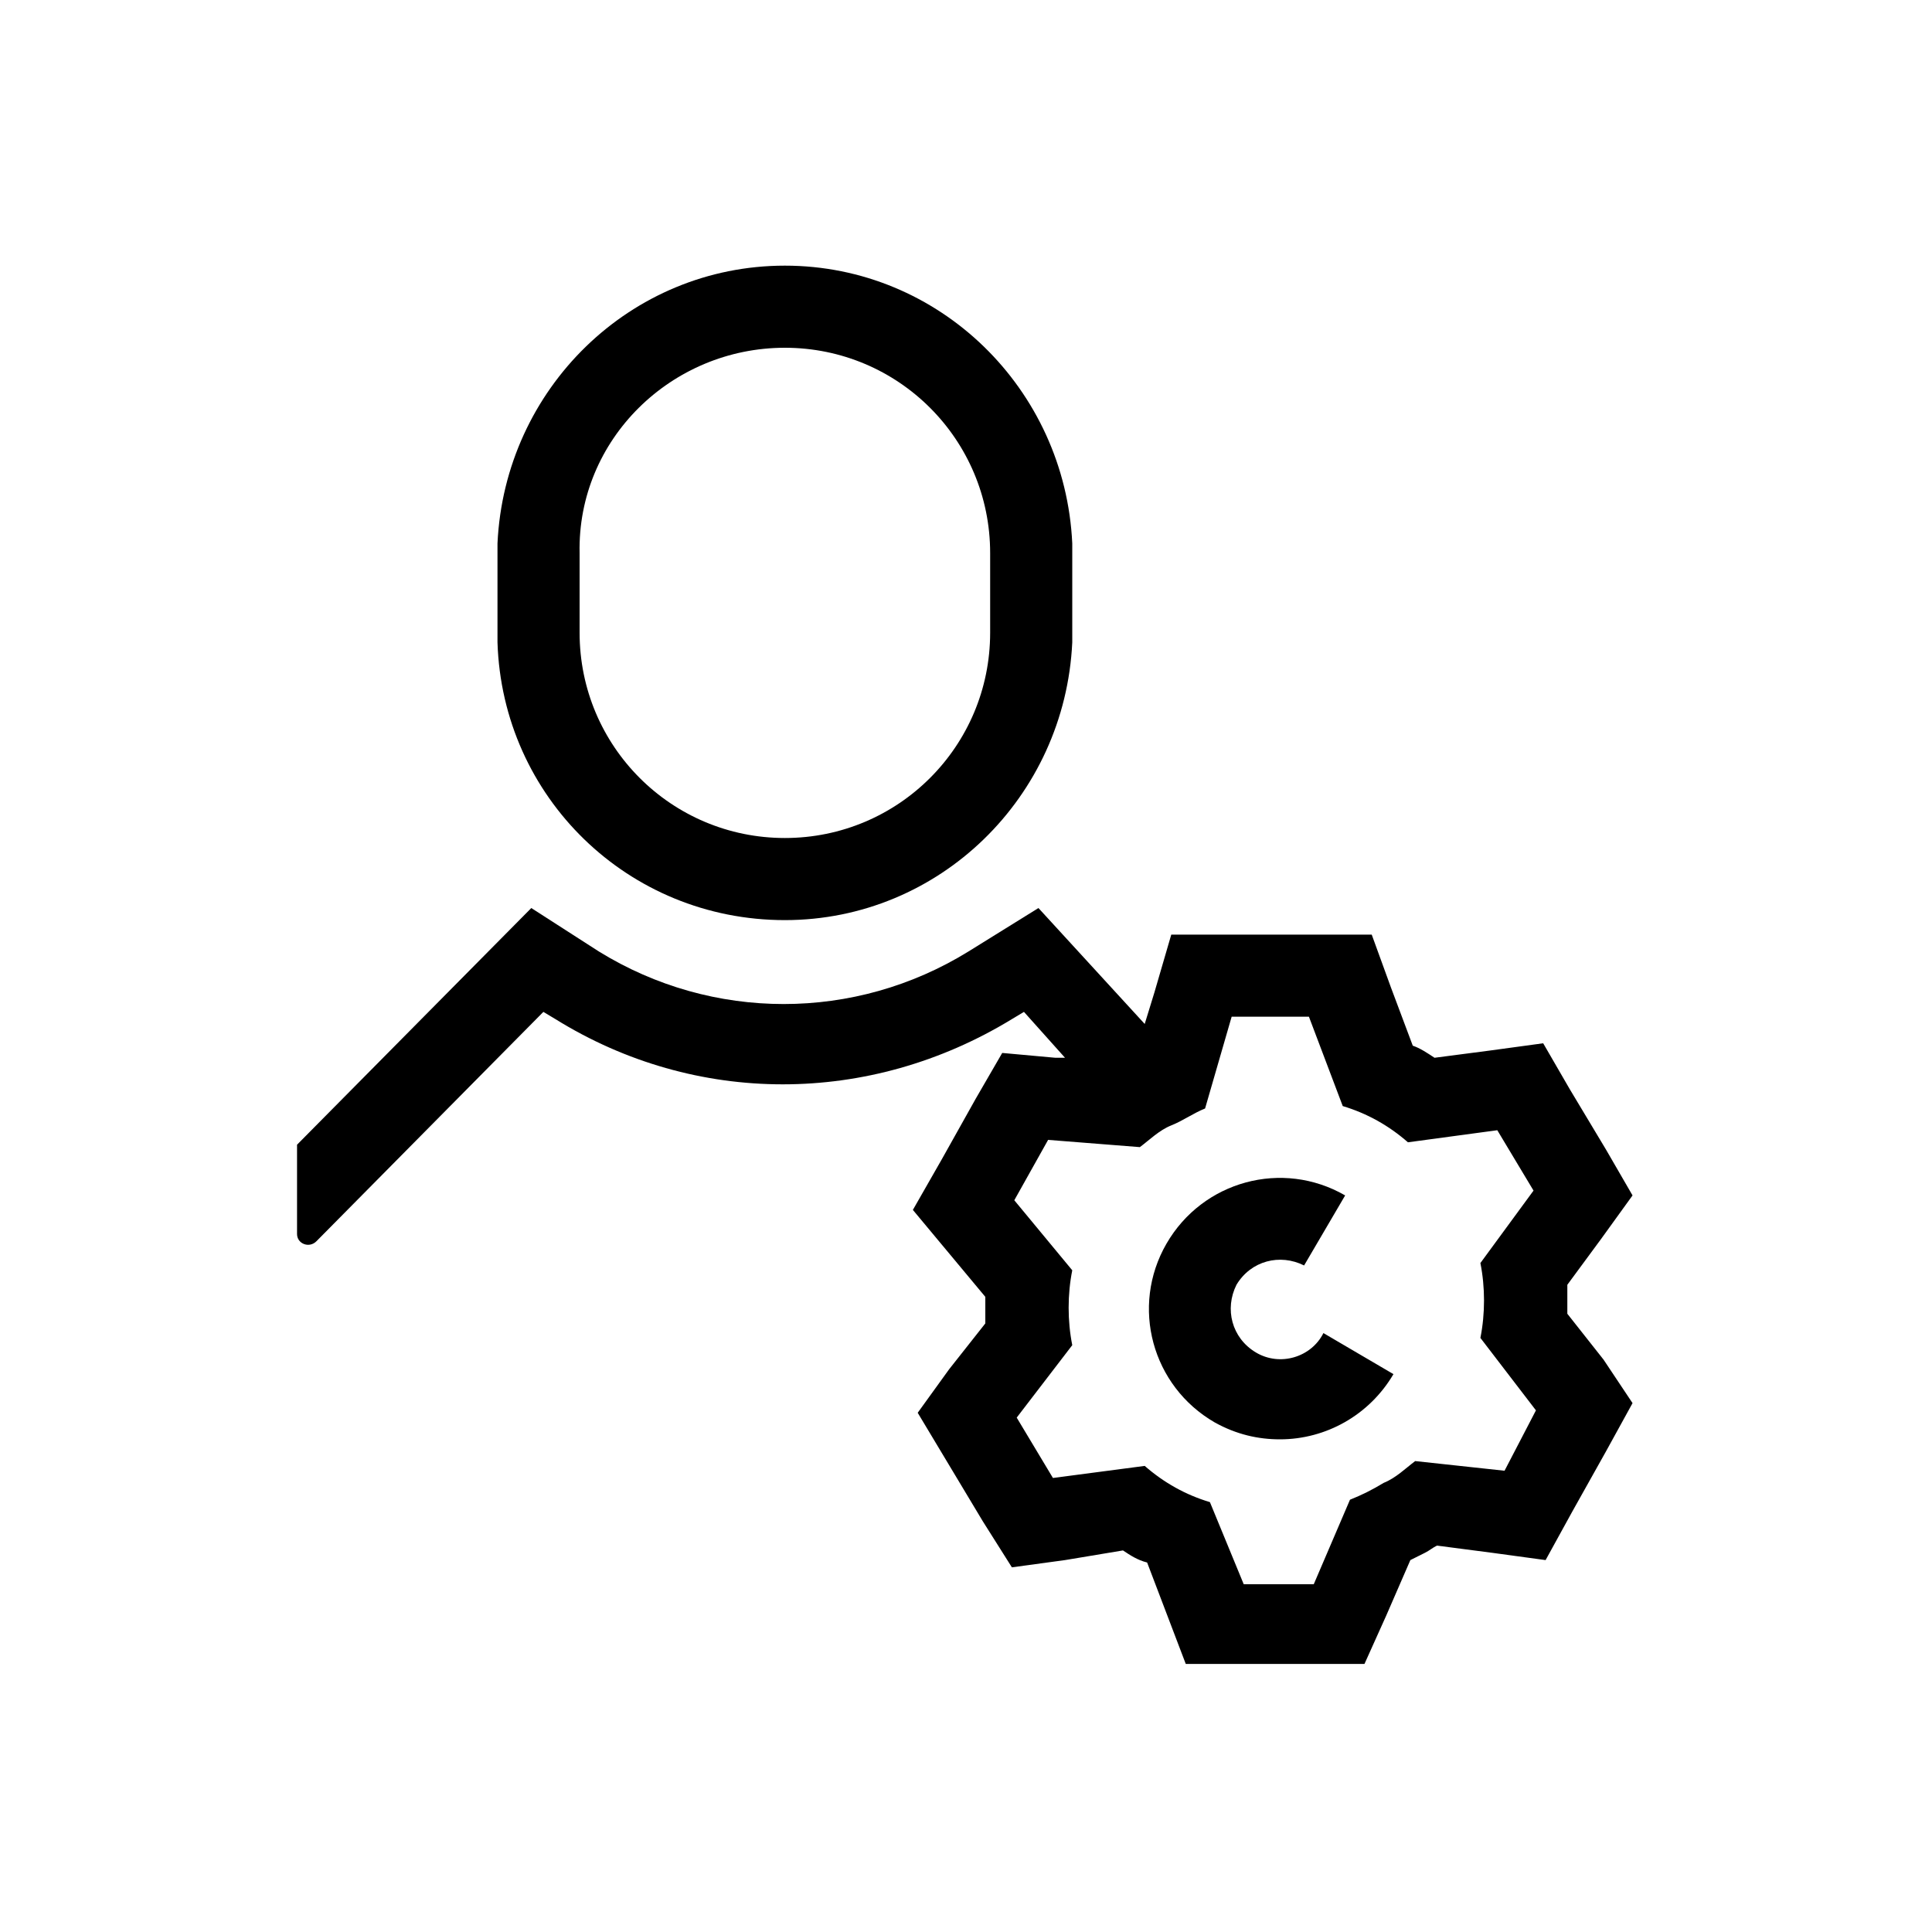 <?xml version="1.0" encoding="utf-8"?>
<!-- Generator: Adobe Illustrator 24.1.1, SVG Export Plug-In . SVG Version: 6.00 Build 0)  -->
<svg version="1.1" id="Capa_1" xmlns="http://www.w3.org/2000/svg" xmlns:xlink="http://www.w3.org/1999/xlink" x="0px" y="0px"
	 viewBox="0 0 80 80" style="enable-background:new 0 0 80 80;" xml:space="preserve">
<g>
	<path d="M66.4,56.3l-1.5-1.9c0-0.4,0-0.8,0-1.2l1.4-1.9l1.3-1.8l-1.1-1.9L65,45.1l-1.1-1.9l-2.2,0.3l-2.3,0.3
		c-0.3-0.2-0.6-0.4-0.9-0.5l-0.9-2.4l-0.8-2.2h-2.3H51h-2.5l-0.7,2.4l-0.4,1.3L43,37.6l-2.9,1.8c-4.7,2.9-10.6,2.9-15.3,0L22,37.6
		l-9.7,9.8l0,3.7c0,0.4,0.5,0.6,0.8,0.3l9.4-9.5l0.5,0.3c5.8,3.6,13,3.6,18.9,0l0.5-0.3l1.7,1.9l-0.4,0l-2.2-0.2l-1.1,1.9L39,48
		l-1.2,2.1l1.5,1.8l1.5,1.8c0,0.4,0,0.7,0,1.1l-1.5,1.9L38,58.5l1.2,2l1.5,2.5l1.2,1.9l2.2-0.3l2.4-0.4c0.3,0.2,0.6,0.4,1,0.5
		l0.8,2.1l0.8,2.1l2.3,0l2.9,0l2.2,0l0.9-2l1-2.3c0.2-0.1,0.4-0.2,0.6-0.3c0.2-0.1,0.3-0.2,0.5-0.3l2.3,0.3l2.2,0.3l1.1-2l1.4-2.5
		l1.1-2L66.4,56.3z M62.3,60.9l-3.7-0.4c-0.4,0.3-0.8,0.7-1.3,0.9c-0.5,0.3-0.9,0.5-1.4,0.7l-1.5,3.5l-2.9,0l-1.4-3.4
		c-1-0.3-1.9-0.8-2.7-1.5l-3.8,0.5l-1.5-2.5l2.3-3c-0.2-1-0.2-2.1,0-3.1l-2.4-2.9l1.4-2.5l3.8,0.3c0.4-0.3,0.8-0.7,1.3-0.9
		s0.9-0.5,1.4-0.7l1.1-3.8h3.2l1.4,3.7c1,0.3,1.9,0.8,2.7,1.5l3.7-0.5l1.5,2.5l-2.2,3c0.2,1,0.2,2.1,0,3.1l2.3,3L62.3,60.9z"/>
	<path d="M52,56c-1-0.6-1.3-1.8-0.8-2.8c0.6-1,1.8-1.3,2.8-0.8l1.7-2.9c-2.6-1.5-5.9-0.6-7.4,2c-1.5,2.6-0.6,5.9,2,7.4
		c0.9,0.5,1.8,0.7,2.7,0.7c1.9,0,3.7-1,4.7-2.7l-2.9-1.7C54.3,56.2,53,56.6,52,56z"/>
	<path d="M32.5,38.1c6.4,0,11.6-5.1,11.9-11.5h0v-0.4v-3.3v-0.4h0C44.1,16.1,38.9,11,32.5,11c-6.4,0-11.6,5.1-11.9,11.5h0v0.4v3.3
		v0.4h0C20.8,33,26,38.1,32.5,38.1z M32.5,14.4c4.7,0,8.5,3.8,8.5,8.5v3.3c0,4.7-3.8,8.5-8.5,8.5c-4.7,0-8.5-3.8-8.5-8.5v-3.3
		C23.9,18.2,27.8,14.4,32.5,14.4z"/>
</g>
</svg>
